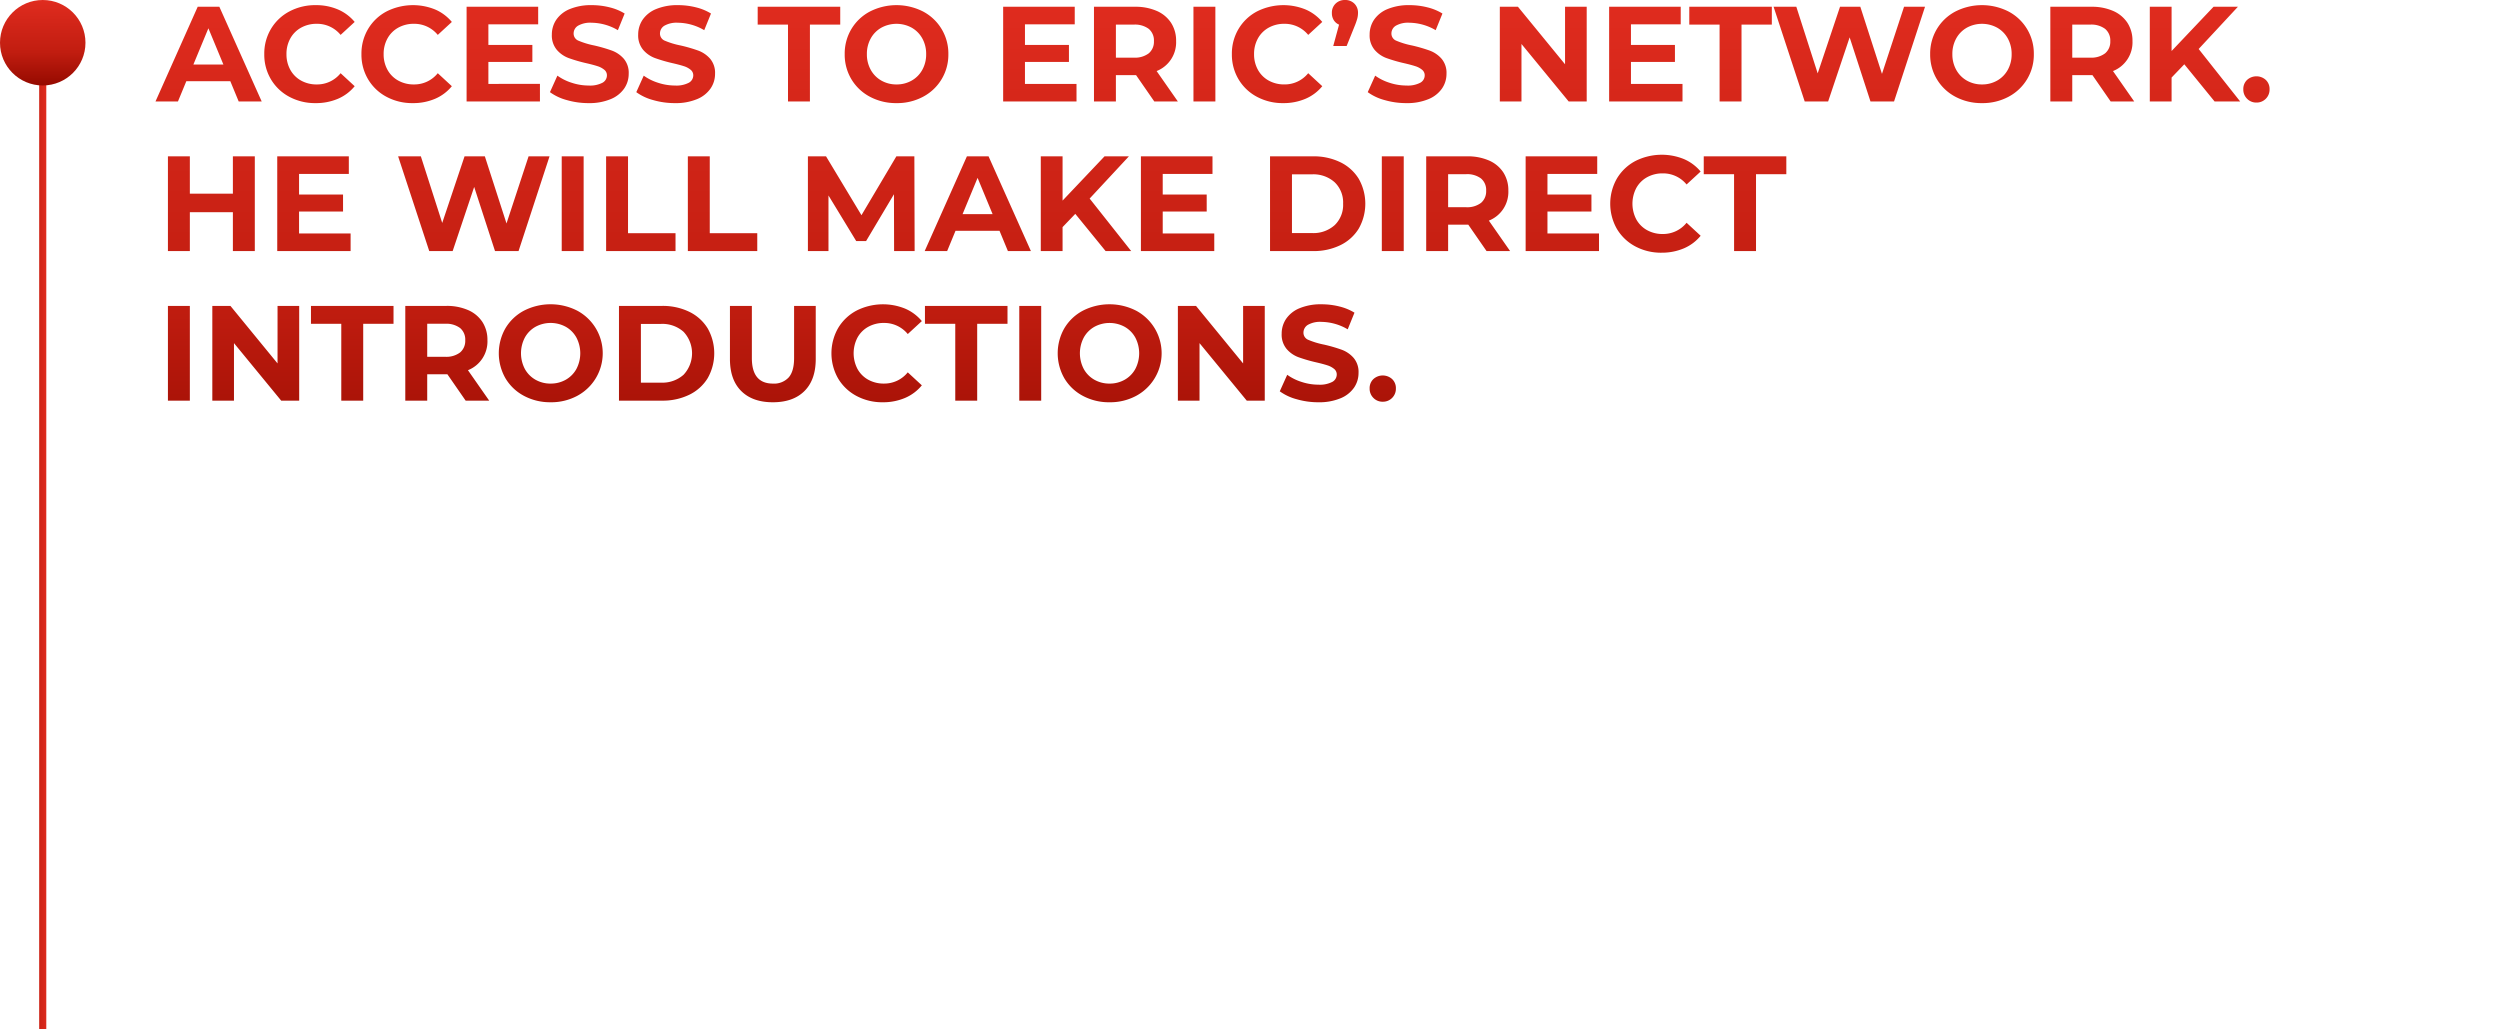 <svg xmlns="http://www.w3.org/2000/svg" xmlns:xlink="http://www.w3.org/1999/xlink" width="702" height="289"><defs><linearGradient id="a" x1=".5" x2=".5" y2="1" gradientUnits="objectBoundingBox"><stop offset="0" stop-color="#e02c1f"/><stop offset=".611" stop-color="#c11d10"/><stop offset="1" stop-color="#950a00"/></linearGradient><linearGradient id="b" x1=".186" x2=".943" y2="2.75" xlink:href="#a"/></defs><g data-name="5" transform="translate(-365 -1307)"><path data-name="Path 19328" d="M20.672 31.3H8.322L5.966 37H-.342l11.856-26.6h6.08L29.488 37h-6.46Zm-1.938-4.674-4.218-10.184L10.3 26.626Zm25.878 10.83a15.279 15.279 0 0 1-7.353-1.767 13.187 13.187 0 0 1-5.168-4.9A13.506 13.506 0 0 1 30.21 23.7a13.506 13.506 0 0 1 1.881-7.087 13.187 13.187 0 0 1 5.168-4.9 15.358 15.358 0 0 1 7.391-1.769 15.5 15.5 0 0 1 6.25 1.216 12.52 12.52 0 0 1 4.693 3.5l-3.951 3.64a8.5 8.5 0 0 0-6.688-3.116 8.881 8.881 0 0 0-4.408 1.083 7.7 7.7 0 0 0-3.021 3.021 8.881 8.881 0 0 0-1.083 4.412 8.881 8.881 0 0 0 1.083 4.408 7.7 7.7 0 0 0 3.021 3.021 8.881 8.881 0 0 0 4.408 1.083 8.456 8.456 0 0 0 6.688-3.154l3.952 3.648a12.319 12.319 0 0 1-4.712 3.534 15.639 15.639 0 0 1-6.27 1.216Zm27.284 0a15.279 15.279 0 0 1-7.353-1.767 13.187 13.187 0 0 1-5.168-4.9 13.506 13.506 0 0 1-1.881-7.089 13.506 13.506 0 0 1 1.881-7.087 13.187 13.187 0 0 1 5.168-4.9 16.491 16.491 0 0 1 13.642-.551 12.521 12.521 0 0 1 4.693 3.5L78.926 18.3a8.5 8.5 0 0 0-6.688-3.116 8.881 8.881 0 0 0-4.408 1.083 7.7 7.7 0 0 0-3.021 3.021 8.881 8.881 0 0 0-1.083 4.412 8.881 8.881 0 0 0 1.083 4.408 7.7 7.7 0 0 0 3.021 3.021 8.881 8.881 0 0 0 4.408 1.083 8.456 8.456 0 0 0 6.688-3.154l3.952 3.648a12.319 12.319 0 0 1-4.712 3.534 15.639 15.639 0 0 1-6.266 1.216Zm35.72-5.4V37H87.02V10.4h20.1v4.94H93.138v5.776h12.35V25.9h-12.35v6.16Zm13.642 5.4a21.764 21.764 0 0 1-6.1-.855 14.3 14.3 0 0 1-4.731-2.223l2.09-4.636a14.182 14.182 0 0 0 4.066 2.014 15.272 15.272 0 0 0 4.712.76 7.528 7.528 0 0 0 3.876-.779 2.354 2.354 0 0 0 1.254-2.071 1.98 1.98 0 0 0-.741-1.577 5.617 5.617 0 0 0-1.9-1.007q-1.159-.38-3.135-.836a43.337 43.337 0 0 1-4.978-1.444 8.088 8.088 0 0 1-3.325-2.318 6.26 6.26 0 0 1-1.387-4.256 7.4 7.4 0 0 1 1.254-4.2 8.436 8.436 0 0 1 3.781-2.983 15.429 15.429 0 0 1 6.175-1.1 20.447 20.447 0 0 1 4.978.608A14.706 14.706 0 0 1 131.4 12.3l-1.9 4.674a14.832 14.832 0 0 0-7.372-2.09 6.912 6.912 0 0 0-3.819.836 2.552 2.552 0 0 0-1.235 2.2 2.155 2.155 0 0 0 1.425 2.033 22.373 22.373 0 0 0 4.351 1.311 43.337 43.337 0 0 1 4.978 1.444 8.243 8.243 0 0 1 3.325 2.28 6.113 6.113 0 0 1 1.387 4.218 7.263 7.263 0 0 1-1.273 4.161 8.553 8.553 0 0 1-3.819 2.983 15.569 15.569 0 0 1-6.19 1.106Zm24.244 0a21.764 21.764 0 0 1-6.1-.855 14.3 14.3 0 0 1-4.731-2.223l2.09-4.636a14.183 14.183 0 0 0 4.066 2.014 15.272 15.272 0 0 0 4.712.76 7.528 7.528 0 0 0 3.876-.779 2.354 2.354 0 0 0 1.254-2.071 1.98 1.98 0 0 0-.741-1.577 5.618 5.618 0 0 0-1.9-1.007q-1.159-.38-3.135-.836a43.338 43.338 0 0 1-4.978-1.444 8.088 8.088 0 0 1-3.325-2.318 6.26 6.26 0 0 1-1.387-4.256 7.4 7.4 0 0 1 1.254-4.2 8.435 8.435 0 0 1 3.781-2.983 15.429 15.429 0 0 1 6.175-1.1 20.447 20.447 0 0 1 4.978.608 14.706 14.706 0 0 1 4.256 1.748l-1.9 4.674a14.832 14.832 0 0 0-7.372-2.09 6.912 6.912 0 0 0-3.819.836 2.552 2.552 0 0 0-1.235 2.2 2.155 2.155 0 0 0 1.425 2.033 22.373 22.373 0 0 0 4.351 1.311 43.337 43.337 0 0 1 4.978 1.444 8.243 8.243 0 0 1 3.325 2.28 6.113 6.113 0 0 1 1.387 4.218 7.263 7.263 0 0 1-1.273 4.161 8.553 8.553 0 0 1-3.819 2.983 15.569 15.569 0 0 1-6.195 1.105Zm31.768-22.04h-8.512V10.4h23.18v5.016h-8.512V37h-6.156Zm30.476 22.04a15.526 15.526 0 0 1-7.467-1.786 13.256 13.256 0 0 1-5.206-4.921 13.434 13.434 0 0 1-1.881-7.049 13.434 13.434 0 0 1 1.881-7.049 13.256 13.256 0 0 1 5.206-4.921 16.462 16.462 0 0 1 14.915 0A13.311 13.311 0 0 1 222.3 23.7a13.311 13.311 0 0 1-7.106 11.97 15.416 15.416 0 0 1-7.448 1.786Zm0-5.244A8.441 8.441 0 0 0 212 31.129a7.772 7.772 0 0 0 2.983-3.021 8.881 8.881 0 0 0 1.083-4.408 8.881 8.881 0 0 0-1.083-4.408A7.772 7.772 0 0 0 212 16.271a8.9 8.9 0 0 0-8.512 0 7.772 7.772 0 0 0-2.983 3.021 8.881 8.881 0 0 0-1.083 4.408 8.881 8.881 0 0 0 1.083 4.408 7.772 7.772 0 0 0 2.983 3.021 8.441 8.441 0 0 0 4.258 1.083Zm50.54-.152V37h-20.6V10.4h20.1v4.94h-13.978v5.776h12.35V25.9h-12.35v6.16Zm21.85 4.94-5.13-7.41h-5.662V37h-6.156V10.4H274.7a14.777 14.777 0 0 1 6.137 1.178 9.118 9.118 0 0 1 4.009 3.344 9.212 9.212 0 0 1 1.406 5.13 8.665 8.665 0 0 1-5.472 8.4L286.748 37Zm-.114-16.948a4.213 4.213 0 0 0-1.444-3.439 6.465 6.465 0 0 0-4.218-1.2h-5.016v9.272h5.016a6.394 6.394 0 0 0 4.218-1.216 4.225 4.225 0 0 0 1.444-3.417Zm11.1-9.652h6.156V37h-6.156Zm25.194 27.056a15.279 15.279 0 0 1-7.353-1.767 13.187 13.187 0 0 1-5.168-4.9 13.506 13.506 0 0 1-1.885-7.089 13.506 13.506 0 0 1 1.881-7.087 13.187 13.187 0 0 1 5.168-4.9 16.491 16.491 0 0 1 13.641-.553 12.52 12.52 0 0 1 4.693 3.5l-3.951 3.64a8.5 8.5 0 0 0-6.688-3.116 8.881 8.881 0 0 0-4.408 1.083 7.7 7.7 0 0 0-3.021 3.021 8.881 8.881 0 0 0-1.083 4.408 8.881 8.881 0 0 0 1.083 4.408 7.7 7.7 0 0 0 3.021 3.021 8.881 8.881 0 0 0 4.408 1.083 8.456 8.456 0 0 0 6.688-3.154l3.952 3.648a12.319 12.319 0 0 1-4.712 3.534 15.639 15.639 0 0 1-6.27 1.22ZM333.678 8.5a3.587 3.587 0 0 1 2.622 1.007 3.535 3.535 0 0 1 1.026 2.641 6.246 6.246 0 0 1-.19 1.52 19.72 19.72 0 0 1-.8 2.28l-2.2 5.472h-3.762l1.634-6a3.272 3.272 0 0 1-1.482-1.254 3.673 3.673 0 0 1-.532-2.014 3.5 3.5 0 0 1 1.045-2.641 3.652 3.652 0 0 1 2.639-1.011Zm17.214 28.956a21.764 21.764 0 0 1-6.1-.855 14.3 14.3 0 0 1-4.731-2.223l2.09-4.636a14.183 14.183 0 0 0 4.066 2.014 15.272 15.272 0 0 0 4.712.76 7.528 7.528 0 0 0 3.876-.779 2.354 2.354 0 0 0 1.254-2.071 1.98 1.98 0 0 0-.741-1.577 5.618 5.618 0 0 0-1.9-1.007q-1.159-.38-3.135-.836a43.336 43.336 0 0 1-4.978-1.444 8.088 8.088 0 0 1-3.325-2.318 6.26 6.26 0 0 1-1.387-4.256 7.4 7.4 0 0 1 1.254-4.2 8.435 8.435 0 0 1 3.781-2.983 15.429 15.429 0 0 1 6.175-1.1 20.447 20.447 0 0 1 4.978.608 14.706 14.706 0 0 1 4.256 1.748l-1.9 4.674a14.832 14.832 0 0 0-7.372-2.09 6.912 6.912 0 0 0-3.819.836 2.552 2.552 0 0 0-1.235 2.2 2.155 2.155 0 0 0 1.425 2.033 22.373 22.373 0 0 0 4.351 1.311 43.336 43.336 0 0 1 4.978 1.444 8.243 8.243 0 0 1 3.325 2.28 6.113 6.113 0 0 1 1.387 4.218 7.263 7.263 0 0 1-1.273 4.161 8.553 8.553 0 0 1-3.819 2.983 15.569 15.569 0 0 1-6.193 1.105ZM401.546 10.4V37h-5.054L383.23 20.85V37h-6.08V10.4h5.092l13.224 16.15V10.4Zm26.9 21.66V37h-20.6V10.4h20.1v4.94h-13.974v5.776h12.35V25.9h-12.35v6.16Zm10.412-16.644h-8.508V10.4h23.18v5.016h-8.512V37h-6.156Zm57.688-5.016-8.7 26.6h-6.612l-5.854-18.012L469.338 37h-6.574l-8.74-26.6h6.384l6 18.7 6.27-18.7h5.7l6.08 18.848 6.198-18.848Zm16 27.056a15.526 15.526 0 0 1-7.467-1.786 13.256 13.256 0 0 1-5.206-4.921 13.434 13.434 0 0 1-1.883-7.049 13.434 13.434 0 0 1 1.881-7.049 13.256 13.256 0 0 1 5.206-4.921 16.463 16.463 0 0 1 14.915 0A13.311 13.311 0 0 1 527.1 23.7a13.311 13.311 0 0 1-7.106 11.97 15.416 15.416 0 0 1-7.45 1.786Zm0-5.244a8.441 8.441 0 0 0 4.256-1.083 7.772 7.772 0 0 0 2.983-3.021 8.881 8.881 0 0 0 1.083-4.408 8.881 8.881 0 0 0-1.083-4.408 7.772 7.772 0 0 0-2.983-3.021 8.9 8.9 0 0 0-8.512 0 7.772 7.772 0 0 0-2.983 3.021 8.881 8.881 0 0 0-1.083 4.408 8.881 8.881 0 0 0 1.083 4.408 7.772 7.772 0 0 0 2.983 3.021 8.441 8.441 0 0 0 4.254 1.083ZM548.682 37l-5.13-7.41h-5.662V37h-6.156V10.4h11.514a14.777 14.777 0 0 1 6.137 1.178 9.117 9.117 0 0 1 4.009 3.344 9.212 9.212 0 0 1 1.406 5.13 8.665 8.665 0 0 1-5.472 8.4L555.294 37Zm-.114-16.948a4.213 4.213 0 0 0-1.444-3.439 6.465 6.465 0 0 0-4.218-1.2h-5.016v9.272h5.016a6.394 6.394 0 0 0 4.218-1.216 4.225 4.225 0 0 0 1.444-3.417Zm20.786 6.5-3.572 3.724V37h-6.118V10.4h6.118v12.426l11.78-12.426h6.84l-11.02 11.856L585.048 37h-7.182ZM589.608 37.3a3.563 3.563 0 0 1-2.622-1.064 3.609 3.609 0 0 1-1.064-2.66 3.469 3.469 0 0 1 1.064-2.641 3.917 3.917 0 0 1 5.244 0 3.469 3.469 0 0 1 1.064 2.641 3.609 3.609 0 0 1-1.064 2.66 3.563 3.563 0 0 1-2.622 1.064ZM27.55 52.4V79h-6.156V68.094H9.31V79H3.154V52.4H9.31v10.488h12.084V52.4Zm26.9 21.66V79h-20.6V52.4h20.1v4.94H39.976v5.776h12.35V67.9h-12.35v6.16Zm55.86-21.66-8.7 26.6H95l-5.852-18.012L83.106 79h-6.574l-8.74-26.6h6.384l6 18.7 6.27-18.7h5.7l6.08 18.848 6.198-18.848Zm3.42 0h6.156V79h-6.156Zm12.464 0h6.156v21.584h13.338V79H126.2Zm22.952 0h6.156v21.584h13.338V79h-19.49ZM207.062 79l-.038-15.96-7.824 13.148h-2.774l-7.79-12.806V79h-5.776V52.4h5.092l9.948 16.53 9.8-16.53h5.054l.076 26.6Zm29.6-5.7h-12.35l-2.354 5.7h-6.308l11.856-26.6h6.08L245.48 79h-6.46Zm-1.938-4.674-4.218-10.184-4.216 10.184Zm23.218-.076-3.572 3.724V79h-6.118V52.4h6.118v12.426L266.152 52.4h6.84l-11.02 11.856L273.638 79h-7.182Zm39.026 5.51V79h-20.6V52.4h20.1v4.94h-13.976v5.776h12.35V67.9h-12.35v6.16Zm15.658-21.66h12.084a16.983 16.983 0 0 1 7.657 1.653 12.376 12.376 0 0 1 5.168 4.655 14.185 14.185 0 0 1 0 13.984 12.376 12.376 0 0 1-5.168 4.655A16.983 16.983 0 0 1 324.71 79h-12.084Zm11.78 21.546a8.939 8.939 0 0 0 6.365-2.223 7.852 7.852 0 0 0 2.375-6.023 7.852 7.852 0 0 0-2.375-6.023 8.939 8.939 0 0 0-6.365-2.223h-5.624v16.492ZM344.014 52.4h6.156V79h-6.156ZM373.426 79l-5.13-7.41h-5.662V79h-6.156V52.4h11.514a14.777 14.777 0 0 1 6.137 1.178 9.118 9.118 0 0 1 4.009 3.344 9.212 9.212 0 0 1 1.406 5.13 8.665 8.665 0 0 1-5.472 8.4L380.038 79Zm-.114-16.948a4.213 4.213 0 0 0-1.444-3.439 6.465 6.465 0 0 0-4.218-1.2h-5.016v9.272h5.016a6.394 6.394 0 0 0 4.218-1.216 4.225 4.225 0 0 0 1.444-3.417ZM405 74.06V79h-20.6V52.4h20.1v4.94h-13.974v5.776h12.35V67.9h-12.35v6.16Zm17.556 5.4a15.279 15.279 0 0 1-7.353-1.767 13.187 13.187 0 0 1-5.168-4.9 14.291 14.291 0 0 1 0-14.174 13.187 13.187 0 0 1 5.168-4.9 16.491 16.491 0 0 1 13.642-.551 12.52 12.52 0 0 1 4.693 3.5L429.59 60.3a8.5 8.5 0 0 0-6.688-3.116 8.881 8.881 0 0 0-4.408 1.083 7.7 7.7 0 0 0-3.021 3.021 9.512 9.512 0 0 0 0 8.816 7.7 7.7 0 0 0 3.021 3.021 8.881 8.881 0 0 0 4.408 1.083 8.456 8.456 0 0 0 6.688-3.154l3.952 3.648a12.318 12.318 0 0 1-4.712 3.534 15.639 15.639 0 0 1-6.27 1.22Zm20.368-22.04h-8.512V52.4H457.6v5.016h-8.512V79h-6.156ZM3.154 94.4H9.31V121H3.154Zm36.86 0V121H34.96L21.7 104.85V121h-6.08V94.4h5.09l13.224 16.15V94.4Zm11.818 5.016H43.32V94.4H66.5v5.016h-8.512V121h-6.156ZM86.754 121l-5.13-7.41h-5.662V121h-6.156V94.4H81.32a14.777 14.777 0 0 1 6.137 1.178 9.118 9.118 0 0 1 4.009 3.344 9.212 9.212 0 0 1 1.406 5.13 8.665 8.665 0 0 1-5.472 8.4L93.366 121Zm-.114-16.948a4.213 4.213 0 0 0-1.444-3.439 6.465 6.465 0 0 0-4.218-1.2h-5.016v9.272h5.016a6.394 6.394 0 0 0 4.218-1.216 4.225 4.225 0 0 0 1.444-3.417Zm23.978 17.4a15.526 15.526 0 0 1-7.467-1.786 13.256 13.256 0 0 1-5.206-4.921 14.148 14.148 0 0 1 0-14.1 13.256 13.256 0 0 1 5.206-4.921 16.463 16.463 0 0 1 14.915 0 13.567 13.567 0 0 1 0 23.94 15.416 15.416 0 0 1-7.448 1.792Zm0-5.244a8.441 8.441 0 0 0 4.256-1.083 7.772 7.772 0 0 0 2.983-3.021 9.512 9.512 0 0 0 0-8.816 7.772 7.772 0 0 0-2.983-3.021 8.9 8.9 0 0 0-8.512 0 7.772 7.772 0 0 0-2.983 3.021 9.512 9.512 0 0 0 0 8.816 7.772 7.772 0 0 0 2.983 3.021 8.441 8.441 0 0 0 4.256 1.087Zm19.19-21.808h12.084a16.983 16.983 0 0 1 7.657 1.653 12.376 12.376 0 0 1 5.168 4.655 14.185 14.185 0 0 1 0 13.984 12.376 12.376 0 0 1-5.168 4.655 16.983 16.983 0 0 1-7.657 1.653h-12.084Zm11.78 21.546a8.939 8.939 0 0 0 6.365-2.223 8.825 8.825 0 0 0 0-12.046 8.939 8.939 0 0 0-6.365-2.223h-5.624v16.492Zm31.426 5.51q-5.7 0-8.873-3.154t-3.173-9.006V94.4h6.156v14.668q0 7.144 5.928 7.144a5.556 5.556 0 0 0 4.408-1.729q1.52-1.729 1.52-5.415V94.4h6.08v14.9q0 5.852-3.173 9.006t-8.873 3.15Zm30.856 0a15.279 15.279 0 0 1-7.353-1.767 13.187 13.187 0 0 1-5.168-4.9 14.291 14.291 0 0 1 0-14.174 13.187 13.187 0 0 1 5.168-4.9 16.491 16.491 0 0 1 13.642-.551 12.52 12.52 0 0 1 4.693 3.5L210.9 102.3a8.5 8.5 0 0 0-6.688-3.116 8.881 8.881 0 0 0-4.408 1.083 7.7 7.7 0 0 0-3.021 3.021 9.512 9.512 0 0 0 0 8.816 7.7 7.7 0 0 0 3.021 3.021 8.881 8.881 0 0 0 4.408 1.083 8.456 8.456 0 0 0 6.688-3.154l3.952 3.648a12.318 12.318 0 0 1-4.712 3.534 15.639 15.639 0 0 1-6.27 1.22Zm20.368-22.04h-8.512V94.4h23.18v5.016h-8.512V121h-6.156Zm17.974-5.016h6.156V121h-6.156Zm25.346 27.056a15.526 15.526 0 0 1-7.467-1.786 13.255 13.255 0 0 1-5.206-4.921 14.148 14.148 0 0 1 0-14.1 13.256 13.256 0 0 1 5.206-4.921 16.463 16.463 0 0 1 14.915 0 13.567 13.567 0 0 1 0 23.94 15.416 15.416 0 0 1-7.448 1.788Zm0-5.244a8.441 8.441 0 0 0 4.256-1.083 7.772 7.772 0 0 0 2.983-3.021 9.512 9.512 0 0 0 0-8.816 7.772 7.772 0 0 0-2.983-3.021 8.9 8.9 0 0 0-8.512 0 7.772 7.772 0 0 0-2.983 3.021 9.512 9.512 0 0 0 0 8.816 7.772 7.772 0 0 0 2.983 3.021 8.441 8.441 0 0 0 4.256 1.083ZM311.144 94.4V121h-5.054l-13.262-16.15V121h-6.08V94.4h5.092l13.224 16.15V94.4Zm15.048 27.056a21.764 21.764 0 0 1-6.1-.855 14.3 14.3 0 0 1-4.731-2.223l2.09-4.636a14.183 14.183 0 0 0 4.066 2.014 15.272 15.272 0 0 0 4.712.76 7.528 7.528 0 0 0 3.876-.779 2.354 2.354 0 0 0 1.254-2.071 1.98 1.98 0 0 0-.741-1.577 5.618 5.618 0 0 0-1.9-1.007q-1.159-.38-3.135-.836a43.336 43.336 0 0 1-4.978-1.444 8.088 8.088 0 0 1-3.325-2.318 6.26 6.26 0 0 1-1.387-4.256 7.4 7.4 0 0 1 1.254-4.2 8.436 8.436 0 0 1 3.781-2.983 15.429 15.429 0 0 1 6.175-1.1 20.447 20.447 0 0 1 4.978.608 14.706 14.706 0 0 1 4.256 1.748l-1.9 4.674a14.832 14.832 0 0 0-7.372-2.09 6.912 6.912 0 0 0-3.819.836 2.552 2.552 0 0 0-1.235 2.2 2.155 2.155 0 0 0 1.425 2.033 22.373 22.373 0 0 0 4.351 1.311 43.336 43.336 0 0 1 4.978 1.444 8.243 8.243 0 0 1 3.325 2.28 6.113 6.113 0 0 1 1.387 4.218 7.263 7.263 0 0 1-1.273 4.161 8.553 8.553 0 0 1-3.819 2.983 15.569 15.569 0 0 1-6.193 1.105Zm18.088-.152a3.563 3.563 0 0 1-2.622-1.064 3.609 3.609 0 0 1-1.064-2.66 3.469 3.469 0 0 1 1.064-2.641 3.917 3.917 0 0 1 5.244 0 3.469 3.469 0 0 1 1.064 2.641 3.609 3.609 0 0 1-1.064 2.66 3.563 3.563 0 0 1-2.622 1.06Z" transform="translate(409 1298.5)" fill="url(#a)"/><path data-name="Rectangle 750" transform="rotate(90 -470.5 848.5)" fill="url(#b)" d="M0 0h277v2H0z"/><circle data-name="Ellipse 257" cx="12" cy="12" r="12" transform="translate(365 1307)" fill="url(#a)"/><path data-name="Rectangle 757" fill="none" d="M365 1307h702v289H365z"/></g></svg>